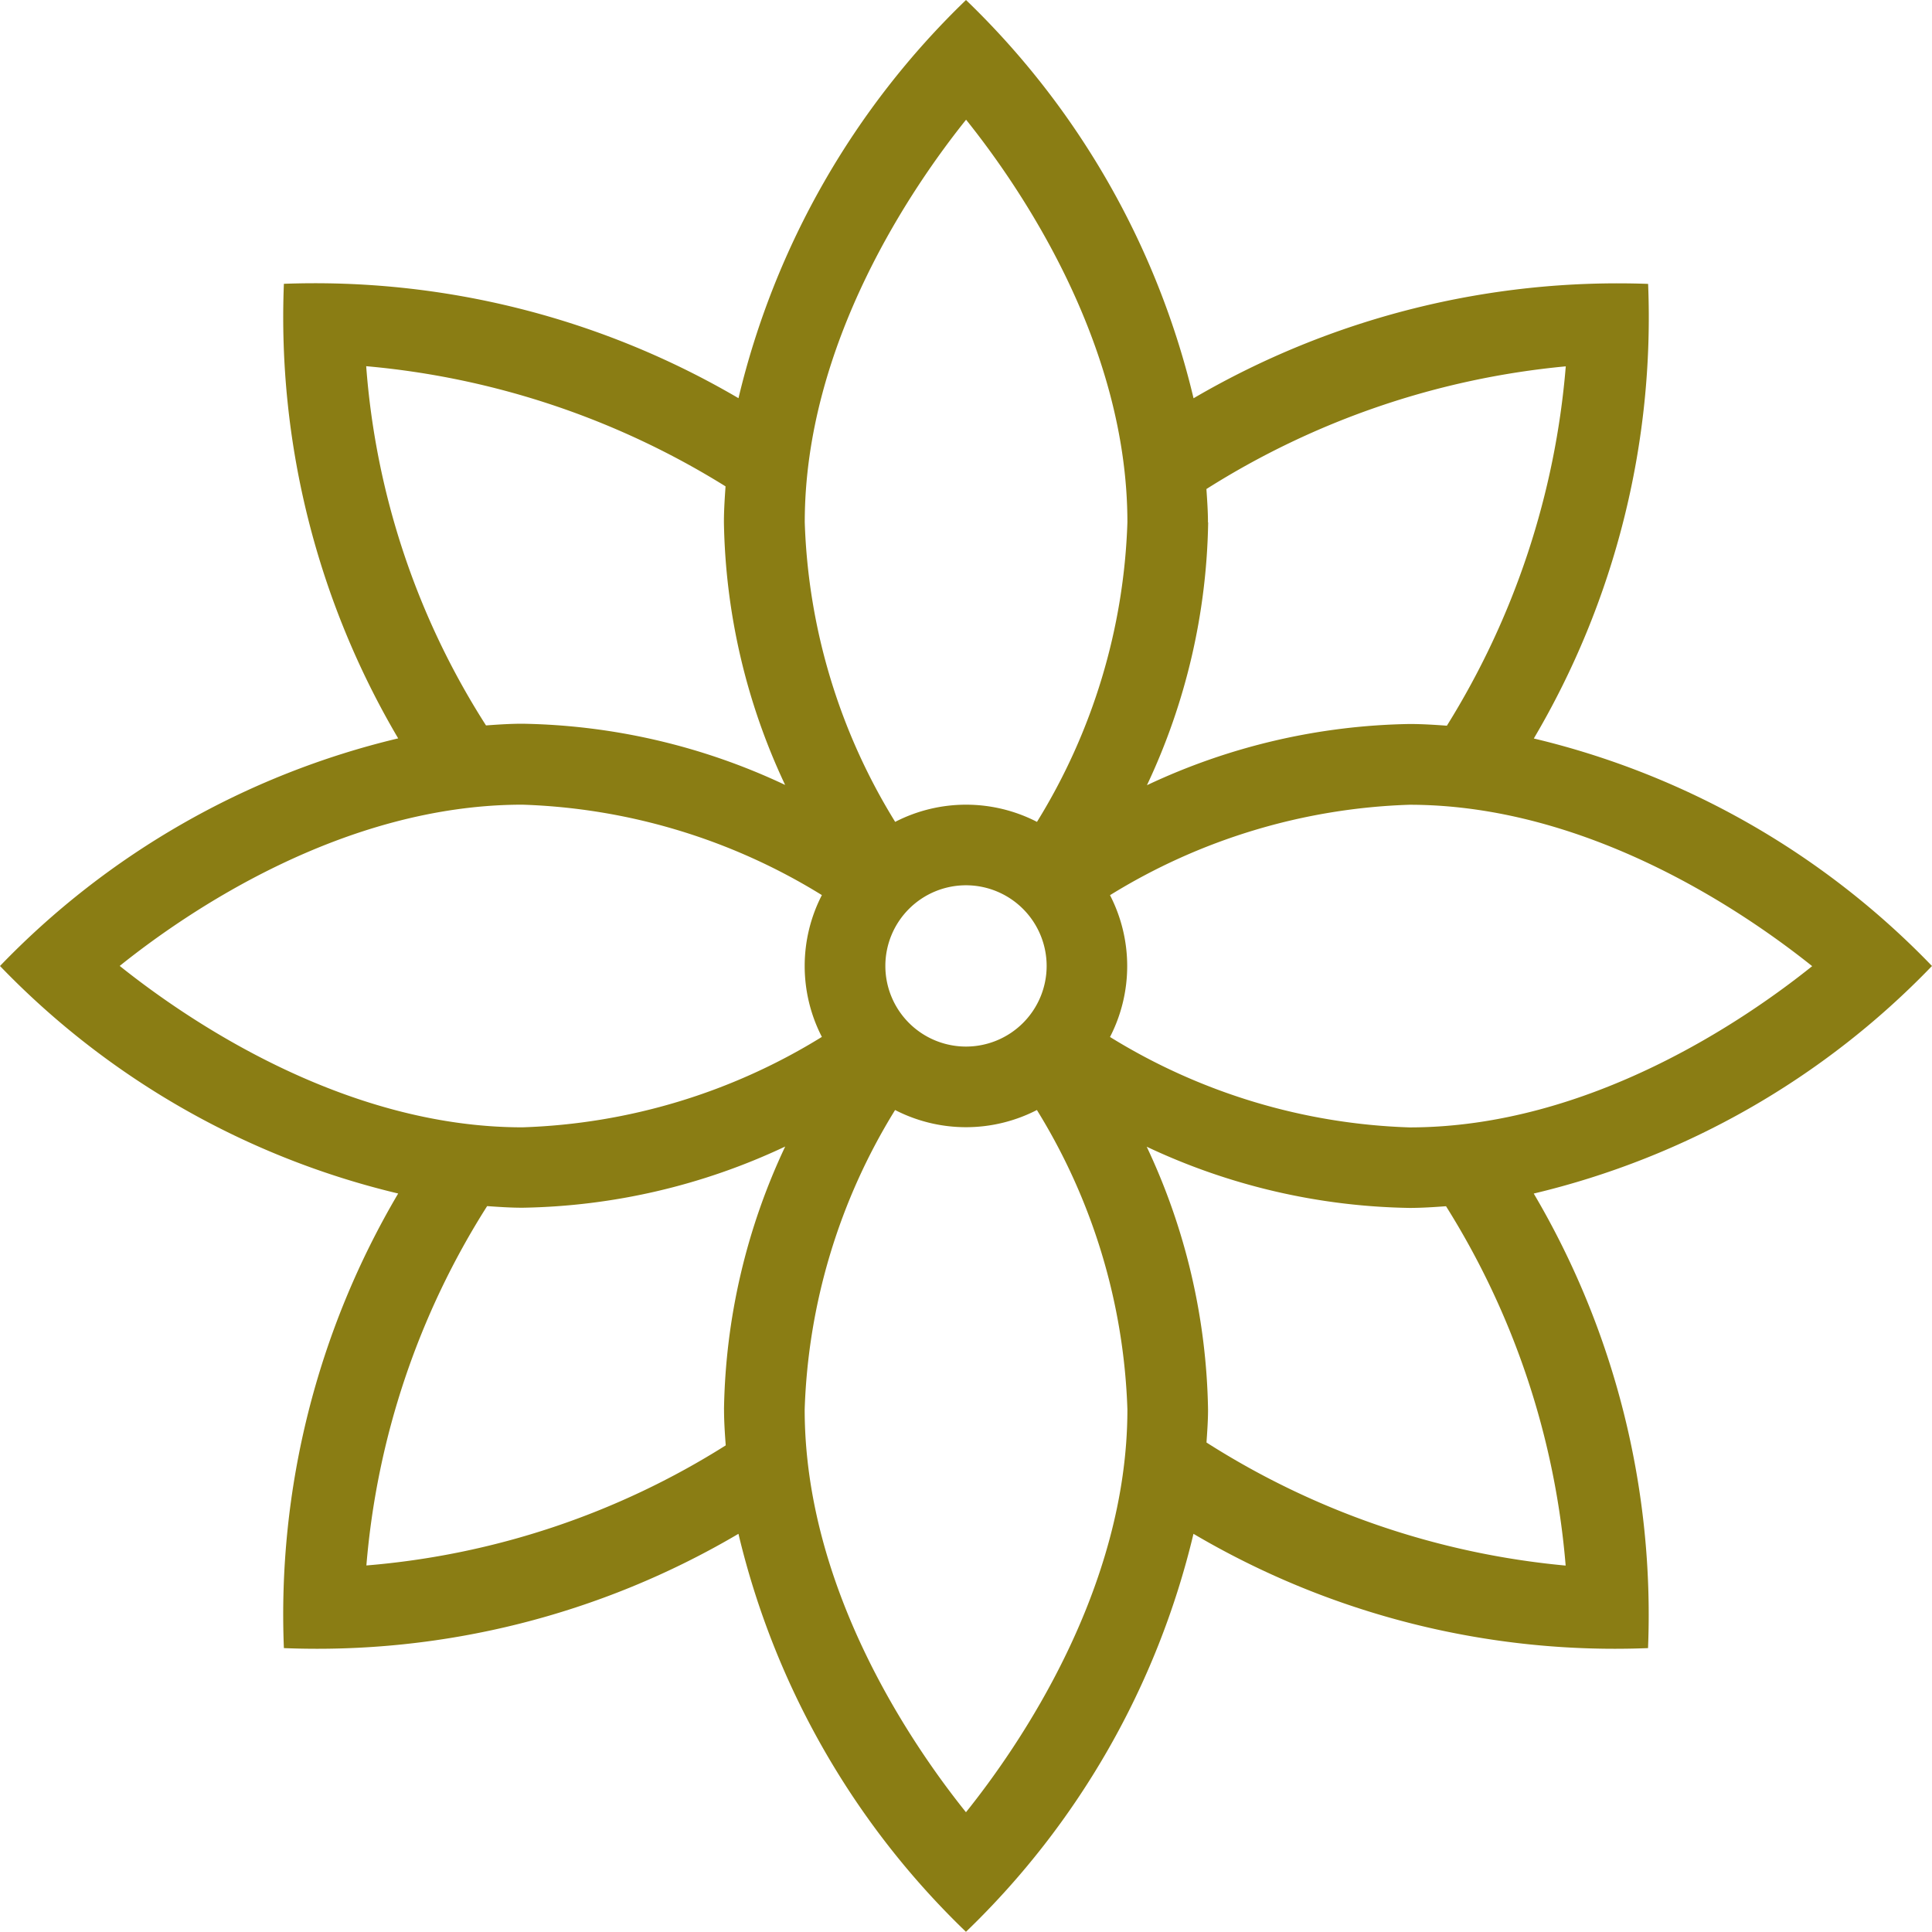 <svg xmlns="http://www.w3.org/2000/svg" width="50" height="49.998" viewBox="0 0 50 49.998"><path d="M50.023,25.023a21.079,21.079,0,0,0-10.305-5.888A21.439,21.439,0,0,0,42.676,7.37a21.743,21.743,0,0,0-11.764,2.96A21.062,21.062,0,0,0,25.023.023a21.079,21.079,0,0,0-5.888,10.305A21.679,21.679,0,0,0,7.37,7.368a21.462,21.462,0,0,0,2.958,11.764A21.077,21.077,0,0,0,.023,25.023a21.079,21.079,0,0,0,10.305,5.888A21.439,21.439,0,0,0,7.37,42.676a21.465,21.465,0,0,0,11.764-2.958,21.041,21.041,0,0,0,5.888,10.3,21.069,21.069,0,0,0,5.888-10.3,21.465,21.465,0,0,0,11.764,2.958,21.462,21.462,0,0,0-2.958-11.764,21.063,21.063,0,0,0,10.305-5.888ZM31.285,13.543c0-.292-.021-.578-.04-.864a21.075,21.075,0,0,1,9.3-3.175,20.8,20.8,0,0,1-3.077,9.3c-.317-.023-.637-.044-.962-.044a16.542,16.542,0,0,0-6.8,1.584,16.534,16.534,0,0,0,1.584-6.8ZM25.025,3.121C26.4,4.836,29.2,8.89,29.2,13.543a15.7,15.7,0,0,1-2.34,7.75,4.008,4.008,0,0,0-3.67,0,15.7,15.7,0,0,1-2.34-7.75C20.848,8.9,23.647,4.841,25.025,3.121Zm2.085,21.9a2.087,2.087,0,1,1-2.087-2.087A2.088,2.088,0,0,1,27.11,25.023ZM9.5,9.5a21.128,21.128,0,0,1,9.3,3.11c-.021.307-.042.614-.042.927a16.542,16.542,0,0,0,1.584,6.8,16.534,16.534,0,0,0-6.8-1.584c-.317,0-.63.021-.941.044A20,20,0,0,1,9.5,9.5ZM3.121,25.021c1.716-1.378,5.769-4.173,10.422-4.173a15.7,15.7,0,0,1,7.75,2.34,4.008,4.008,0,0,0,0,3.67,15.7,15.7,0,0,1-7.75,2.34c-4.638,0-8.7-2.8-10.422-4.177ZM18.761,36.5c0,.315.021.622.044.929a20.59,20.59,0,0,1-9.3,3.108,20.49,20.49,0,0,1,3.125-9.3c.3.021.605.042.914.042a16.542,16.542,0,0,0,6.8-1.584,16.534,16.534,0,0,0-1.584,6.8Zm6.26,10.422c-1.378-1.716-4.173-5.769-4.173-10.422a15.7,15.7,0,0,1,2.34-7.75,4.008,4.008,0,0,0,3.67,0A15.7,15.7,0,0,1,29.2,36.5C29.2,41.141,26.4,45.205,25.021,46.925ZM40.542,40.54a20.86,20.86,0,0,1-9.295-3.185c.019-.282.04-.564.04-.852A16.542,16.542,0,0,0,29.7,29.7a16.534,16.534,0,0,0,6.8,1.584c.319,0,.632-.021.946-.044A20.684,20.684,0,0,1,40.542,40.54ZM36.5,29.2a15.7,15.7,0,0,1-7.75-2.34,4.008,4.008,0,0,0,0-3.67,15.7,15.7,0,0,1,7.75-2.34c4.638,0,8.7,2.8,10.422,4.177C45.21,26.4,41.156,29.2,36.5,29.2Z" transform="translate(-0.023 -0.023)" fill="#8a7d14"/></svg>